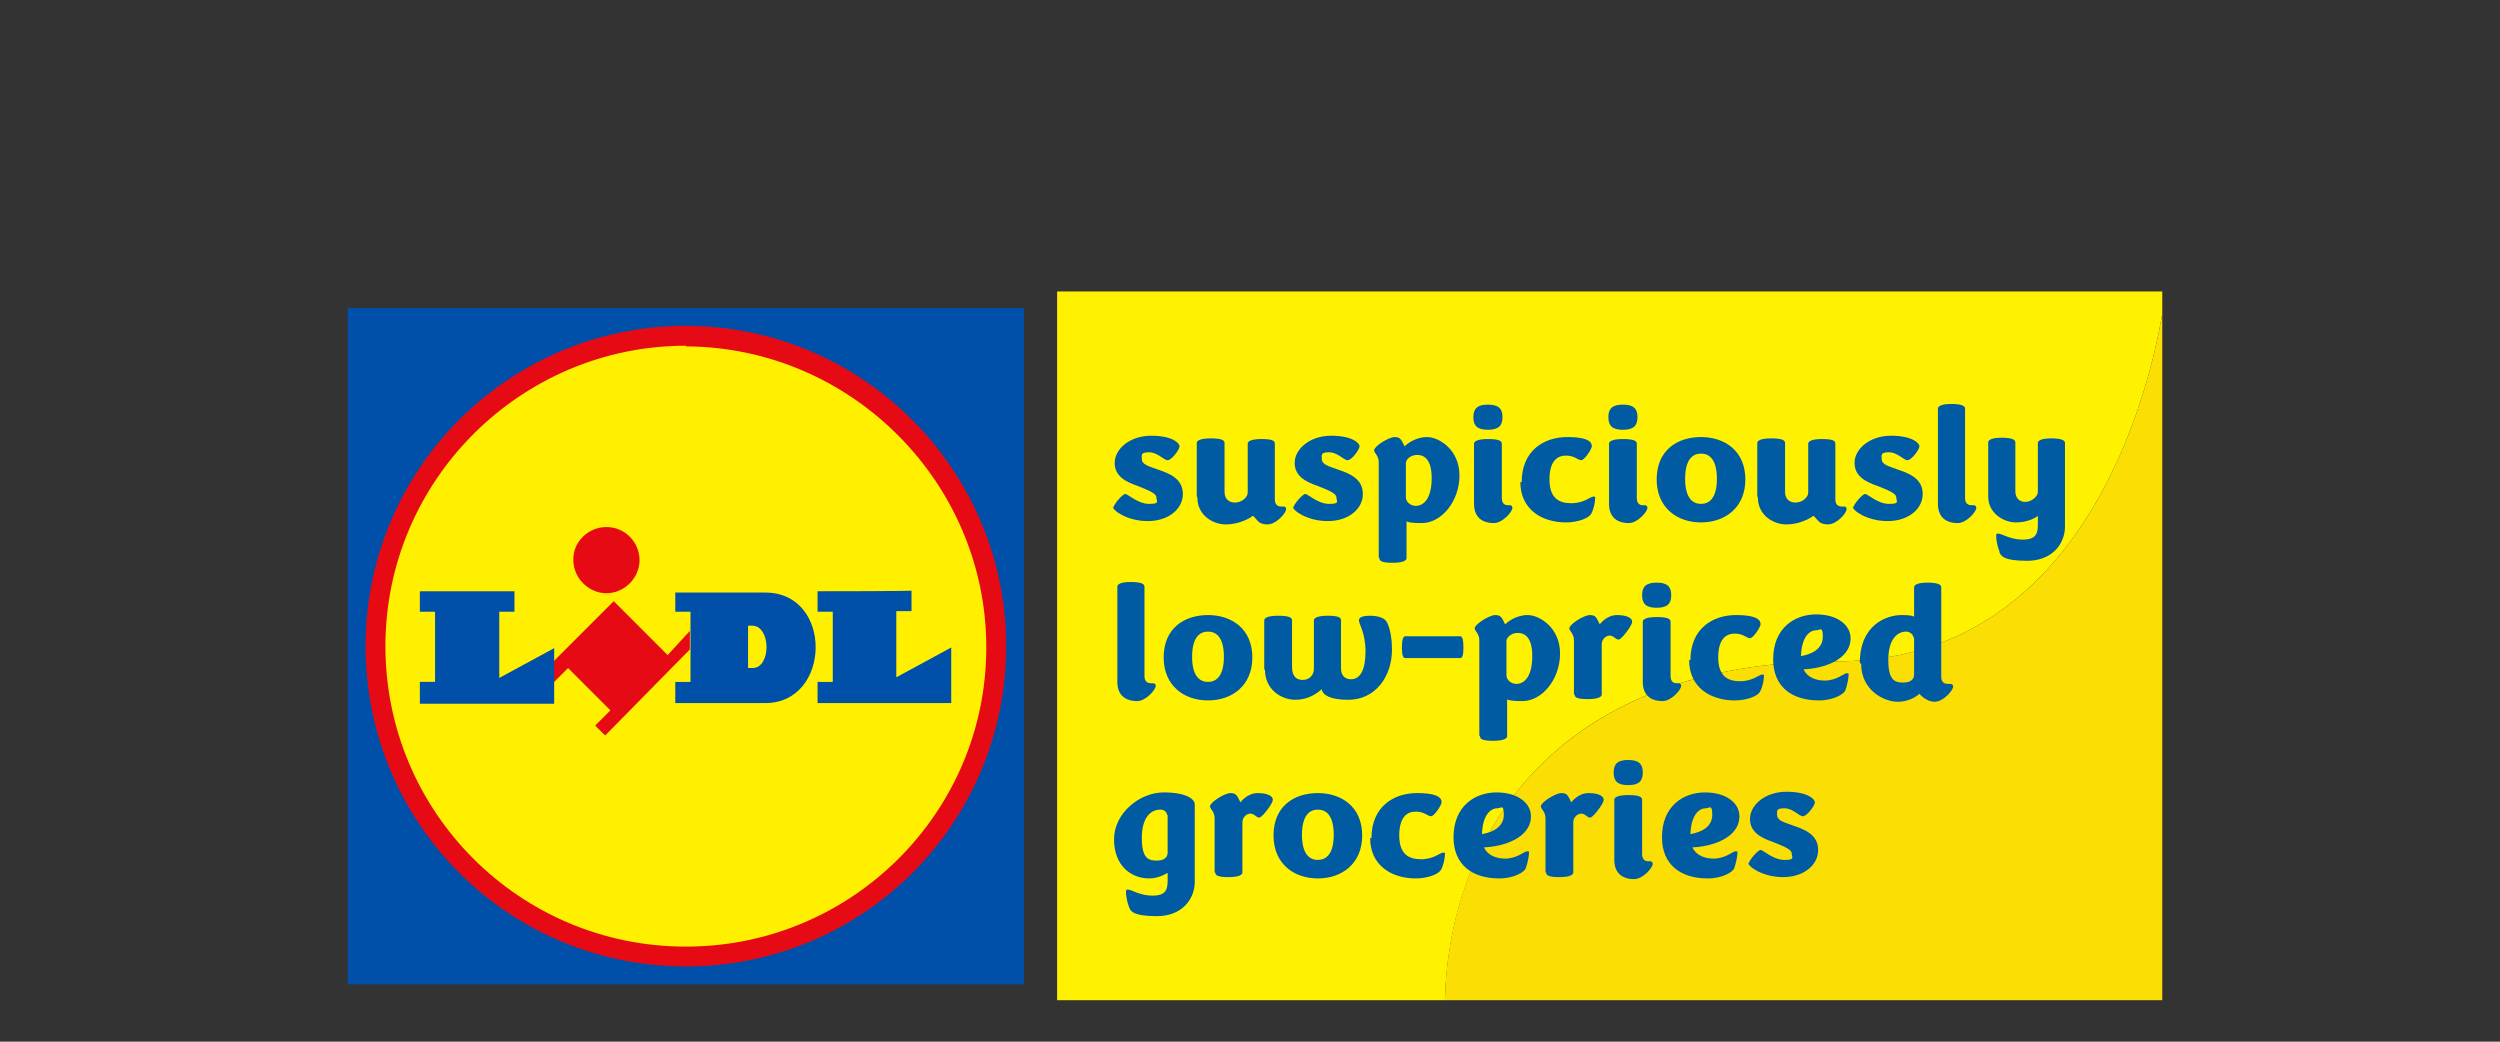 <?xml version="1.0" encoding="UTF-8"?>
<svg id="Layer_1" xmlns="http://www.w3.org/2000/svg" version="1.1" viewBox="0 0 300 125">
  <rect x="0" y="0" width="300" height="125" fill="#333333" stroke="none"/>
  <!-- Generator: Adobe Illustrator 29.6.0, SVG Export Plug-In . SVG Version: 2.1.1 Build 207)  -->
  <defs>
    <style>
      .st0 {
        fill: #fbde03;
      }

      .st1, .st2 {
        fill: #0050aa;
      }

      .st3 {
        fill: #005ba2;
      }

      .st4 {
        fill: #fff000;
      }

      .st4, .st5, .st2 {
        fill-rule: evenodd;
      }

      .st5, .st6 {
        fill: #e60a14;
      }

      .st7 {
        fill: #fff200;
      }
    </style>
  </defs>
  <g id="lidl_x5F_logo1">
    <path class="st1" d="M41.725,36.96h81.159v81.159H41.725V36.96Z"/>
    <path class="st6" d="M82.304,39.104c-21.203,0-38.435,17.153-38.435,38.435s17.153,38.435,38.435,38.435,38.435-17.153,38.435-38.435h0c0-21.203-17.312-38.435-38.435-38.435Z"/>
    <path class="st4" d="M82.304,41.487c-19.774,0-36.053,16.121-36.053,36.053s16.121,36.053,36.053,36.053,36.053-16.121,36.053-35.894-16.2-36.053-36.053-36.132v-.079Z"/>
    <path class="st5" d="M80.081,78.572l-6.432-6.432-7.306,7.306v2.541l1.826-1.826,5.082,5.082-1.826,1.826,1.191,1.191,10.165-10.324v-2.224l-2.7,2.938v-.079ZM72.775,63.246c2.224,0,3.971,1.826,3.971,3.971s-1.826,3.971-3.971,3.971-3.971-1.826-3.971-3.971h0c-.079-2.144,1.747-3.971,3.971-3.971h0Z"/>
    <path class="st2" d="M50.381,70.949h11.356v2.462h-1.826v7.941l6.591-3.574v6.671h-16.121v-2.621h1.826v-8.418h-1.826v-2.462ZM98.107,70.949v2.462h1.826v8.418h-1.826v2.541h16.041v-6.671l-6.591,3.574v-7.941h1.826v-2.462c.079.079-11.276.079-11.276.079Z"/>
    <path class="st1" d="M81.034,70.949v2.462h1.826v8.418h-1.826v2.541h10.8c7.941,0,8.179-13.262,0-13.262h-10.8v-.159ZM89.769,75.078h.476c2.303,0,2.303,5.082.079,5.082h-.556v-5.082Z"/>
  </g>
  <g id="background">
    <path class="st7" d="M220.322,79.366c29.7,0,37.482-32.082,39.15-41.691v-2.7H126.854v85.05h46.535c.556-20.25,13.659-40.659,46.932-40.659Z"/>
    <path class="st0" d="M220.322,79.366c-33.274,0-46.456,20.488-46.932,40.659h86.082V37.675c-1.668,9.609-9.45,41.691-39.15,41.691Z"/>
  </g>
  <path id="text" class="st3" d="M133.604,60.943c0-.397,1.112-1.668,1.429-1.668s1.509,1.191,2.859,1.191.874-.318.874-.794-1.032-.874-2.224-1.35c-1.35-.476-2.779-1.112-2.779-2.779s1.826-3.256,4.368-3.256,3.415.874,3.415,1.271-.953,1.668-1.429,1.668-1.191-.953-2.224-.953-.874.318-.874.794c0,.715.874.874,1.906,1.271,1.429.476,3.018,1.112,3.018,2.938s-1.747,3.256-4.209,3.256-4.209-1.271-4.209-1.747l.079.159ZM143.61,59.513v-6.353c0-.238.318-.556,1.668-.556s1.668.238,1.668.556v5.876c0,.794.476,1.271,1.271,1.271s1.509-.635,1.509-1.191v-5.876c0-.238.318-.556,1.668-.556s1.588.238,1.588.556v6.671c0,.635.318.874.794.874h.238c.238,0,.318.079.318.318,0,.476-1.191,1.826-2.224,1.826s-1.191-.476-1.509-.794l-.238-.238c-.318.238-1.588,1.032-3.256,1.032s-3.415-1.191-3.415-3.176l-.079-.238ZM155.204,60.943c0-.397,1.112-1.668,1.429-1.668s1.509,1.191,2.859,1.191.874-.318.874-.794-1.032-.874-2.224-1.35c-1.35-.476-2.779-1.112-2.779-2.779s1.826-3.256,4.368-3.256,3.415.874,3.415,1.271-.953,1.668-1.429,1.668-1.191-.953-2.224-.953-.874.318-.874.794c0,.715.874.874,1.906,1.271,1.429.476,3.018,1.112,3.018,2.938s-1.747,3.256-4.209,3.256-4.209-1.271-4.209-1.747l.079.159ZM165.448,66.899v-11.435c0-.794-.556-1.112-.556-1.429,0-.476,1.747-1.588,2.462-1.588s.794.318,1.191,1.112c.238-.238,1.271-1.112,2.7-1.112s3.891,1.509,3.891,4.606-2.144,5.718-4.526,5.718-1.826-.397-1.826-.397v4.606c0,.238-.318.556-1.668.556s-1.588-.238-1.588-.556l-.079-.079ZM171.801,57.369c0-2.224-.874-2.779-1.747-2.779s-1.35.635-1.35.953v4.129c0,.556.556,1.032,1.191,1.032.953,0,1.906-.874,1.906-3.335ZM180.298,50.063c0,1.032-.476,1.509-1.747,1.509s-1.747-.476-1.747-1.509.476-1.509,1.747-1.509,1.747.476,1.747,1.509ZM180.219,59.751c0,.635.318.874.715.874h.238c.238,0,.318.159.318.318,0,.476-1.191,1.826-2.224,1.826-1.588,0-2.382-.874-2.382-2.303v-7.226c0-.238.318-.556,1.668-.556s1.668.238,1.668.556v6.591-.079ZM182.601,57.846c0-3.732,2.621-5.4,5.479-5.4s2.938.794,2.938,1.112-.874,1.668-1.271,1.668-.794-.556-1.826-.556-1.985.635-1.985,2.859,1.112,2.859,2.621,2.859,2.303-.794,2.621-.794.238,0,.238.238c0,.397-.159,1.271-.476,1.826-.238.476-1.509,1.032-3.018,1.032-2.938,0-5.479-1.588-5.479-4.844h.159ZM196.498,50.063c0,1.032-.476,1.509-1.747,1.509s-1.747-.476-1.747-1.509.476-1.509,1.747-1.509,1.747.476,1.747,1.509ZM196.419,59.751c0,.635.318.874.715.874h.238c.238,0,.318.159.318.318,0,.476-1.191,1.826-2.224,1.826-1.588,0-2.382-.874-2.382-2.303v-7.226c0-.238.318-.556,1.668-.556s1.668.238,1.668.556v6.591-.079ZM198.801,57.528c0-3.494,2.462-5.082,5.321-5.082s5.321,1.668,5.321,5.082-2.462,5.162-5.321,5.162-5.321-1.747-5.321-5.162h0ZM206.028,57.449c0-2.382-.953-3.018-1.906-3.018s-1.906.635-1.906,3.018.953,3.018,1.906,3.018,1.906-.635,1.906-3.018ZM210.872,59.513v-6.353c0-.238.318-.556,1.668-.556s1.668.238,1.668.556v5.876c0,.794.476,1.271,1.271,1.271s1.509-.635,1.509-1.191v-5.876c0-.238.318-.556,1.668-.556s1.588.238,1.588.556v6.671c0,.635.318.874.794.874h.238c.238,0,.318.079.318.318,0,.476-1.191,1.826-2.224,1.826s-1.191-.476-1.509-.794c-.159-.159-.238-.238-.238-.238-.318.238-1.588,1.032-3.256,1.032s-3.415-1.191-3.415-3.176l-.079-.238ZM222.387,60.943c0-.397,1.112-1.668,1.429-1.668s1.509,1.191,2.859,1.191.874-.318.874-.794-1.032-.874-2.224-1.35c-1.35-.476-2.779-1.112-2.779-2.779s1.826-3.256,4.368-3.256,3.415.874,3.415,1.271-.953,1.668-1.429,1.668-1.191-.953-2.224-.953-.874.318-.874.794c0,.715.874.874,1.906,1.271,1.429.476,3.018,1.112,3.018,2.938s-1.747,3.256-4.209,3.256-4.209-1.271-4.209-1.747l.079.159ZM232.551,60.387v-11.356c0-.238.318-.556,1.588-.556s1.668.238,1.668.556v10.721c0,.635.318.874.794.874h.238c.238,0,.318.159.318.318,0,.476-1.191,1.826-2.224,1.826-1.588,0-2.382-.874-2.382-2.303v-.079ZM239.937,66.184c-.238-.556-.397-1.429-.397-1.826s.079-.318.318-.318c.318,0,1.429.715,2.859.715s1.826-.556,1.826-1.747v-1.112c-.159.159-1.112.794-2.621.794s-3.335-1.112-3.335-3.097v-6.512c0-.238.318-.556,1.588-.556s1.668.238,1.668.556v5.876c0,.794.476,1.271,1.191,1.271s1.509-.635,1.509-1.191v-5.876c0-.238.318-.556,1.588-.556s1.668.238,1.668.556v10.006c0,2.144-1.588,4.129-4.526,4.129s-3.176-.635-3.335-1.032v-.079ZM134.081,81.749v-11.356c0-.238.318-.556,1.588-.556s1.668.238,1.668.556v10.721c0,.635.318.874.794.874h.238c.238,0,.318.159.318.318,0,.476-1.191,1.826-2.224,1.826-1.588,0-2.382-.874-2.382-2.303v-.079ZM139.64,78.89c0-3.494,2.462-5.082,5.321-5.082s5.321,1.668,5.321,5.082-2.462,5.162-5.321,5.162-5.321-1.747-5.321-5.162ZM146.866,78.81c0-2.382-.953-3.018-1.906-3.018s-1.906.635-1.906,3.018.953,3.018,1.906,3.018,1.906-.635,1.906-3.018ZM151.71,80.399v-5.956c0-.238.318-.556,1.668-.556s1.668.238,1.668.556v5.559c0,1.112.476,1.588,1.271,1.588s1.35-.556,1.35-1.35v-5.797c0-.238.318-.556,1.668-.556s1.588.238,1.588.556v5.797c0,.794.476,1.271,1.191,1.271,1.112,0,1.747-1.112,1.747-3.335s-.794-3.335-.794-3.732.556-.556,1.271-.556c1.191,0,1.906.318,2.144.874.397.874.556,2.065.556,3.176,0,3.256-1.985,6.035-5.241,6.035s-3.176-1.271-3.176-1.271c-.476.397-1.509,1.271-3.176,1.271s-3.653-1.191-3.653-3.653l-.079.079ZM175.216,76.349c.238,0,.397.318.397,1.35s-.159,1.271-.397,1.271h-6.591c-.238,0-.397-.318-.397-1.271s.159-1.35.397-1.35h6.591ZM177.519,88.26v-11.435c0-.794-.556-1.112-.556-1.429,0-.476,1.747-1.588,2.462-1.588s.794.318,1.191,1.112c.238-.238,1.271-1.112,2.7-1.112s3.891,1.509,3.891,4.606-2.144,5.718-4.526,5.718-1.826-.397-1.826-.397v4.606c0,.238-.318.556-1.668.556s-1.588-.238-1.588-.556l-.079-.079ZM183.872,78.731c0-2.224-.874-2.779-1.747-2.779s-1.35.635-1.35.953v4.129c0,.556.556,1.032,1.191,1.032.953,0,1.906-.874,1.906-3.335ZM188.875,83.337v-6.512c0-.794-.556-1.112-.556-1.429,0-.476,1.747-1.588,2.462-1.588s.794.318,1.191,1.112c0,0,.794-1.112,2.065-1.112s1.826.397,1.826.794-.874,1.588-1.35,1.985c-.159.159-.238.159-.318.159-.318,0-.556-.476-1.032-.476s-.953.476-.953,1.032v6.035c0,.238-.318.556-1.668.556s-1.588-.238-1.588-.556h-.079ZM200.548,71.425c0,1.032-.476,1.509-1.747,1.509s-1.747-.476-1.747-1.509.476-1.509,1.747-1.509,1.747.476,1.747,1.509ZM200.469,81.113c0,.635.318.874.715.874h.238c.238,0,.318.159.318.318,0,.476-1.191,1.826-2.224,1.826-1.588,0-2.382-.874-2.382-2.303v-7.226c0-.238.318-.556,1.668-.556s1.668.238,1.668.556v6.591-.079ZM202.851,79.207c0-3.732,2.621-5.4,5.479-5.4s2.938.794,2.938,1.112-.874,1.668-1.271,1.668-.794-.556-1.826-.556-1.985.635-1.985,2.859,1.112,2.859,2.621,2.859,2.303-.794,2.621-.794.238,0,.238.238c0,.397-.159,1.271-.476,1.826-.238.476-1.509,1.032-3.018,1.032-2.938,0-5.479-1.588-5.479-4.844h.159ZM212.778,79.128c0-3.812,2.621-5.4,5.162-5.4s4.129,1.271,4.129,2.859c0,2.621-3.335,3.653-5.638,3.732.476,1.032,1.588,1.35,2.541,1.35,1.429,0,2.303-.874,2.621-.874s.238,0,.238.238c0,.318-.159,1.191-.397,1.826-.159.397-1.35,1.191-3.176,1.191-3.256,0-5.479-1.668-5.479-4.924ZM216.113,78.731c1.429-.238,2.621-.953,2.621-2.303s-.318-.794-.794-.794c-.794,0-1.747.794-1.826,3.097ZM223.181,79.525c0-4.526,3.176-5.718,5.003-5.718s1.509.318,1.509.318v-3.653c0-.238.318-.556,1.588-.556s1.668.238,1.668.556v10.721c0,.635.318.874.794.874h.238c.238,0,.397.079.397.318,0,.476-1.191,1.826-2.224,1.826s-1.826-.953-1.826-.953c0,0-.953.953-2.621.953s-4.368-1.429-4.368-4.526l-.159-.159ZM229.613,76.507c0-.318-.397-.715-.874-.715-1.032,0-2.144.874-2.144,3.415s.874,2.7,1.826,2.7,1.271-.476,1.271-.953v-4.447h-.079ZM140.037,104.778s-.953.635-2.144.635c-2.144,0-4.209-1.509-4.209-4.685s3.097-5.638,5.956-5.638,3.732.874,3.732,1.429v9.291c0,2.144-1.588,4.129-4.526,4.129s-3.176-.635-3.335-1.032c-.238-.556-.397-1.429-.397-1.826s.079-.318.318-.318c.318,0,1.429.715,2.859.715s1.826-.556,1.826-1.747v-.953h-.079ZM140.037,97.79c0-.318-.318-.635-.794-.635-1.112,0-2.224.874-2.224,3.415s.874,2.7,1.826,2.7,1.271-.476,1.271-.953v-4.526h-.079ZM145.754,104.699v-6.512c0-.794-.556-1.112-.556-1.429,0-.476,1.747-1.588,2.462-1.588s.794.318,1.191,1.112c0,0,.794-1.112,2.065-1.112s1.826.397,1.826.794-.874,1.588-1.35,1.985c-.159.159-.238.159-.318.159-.318,0-.556-.476-1.032-.476s-.953.476-.953,1.032v6.035c0,.238-.318.556-1.668.556s-1.588-.238-1.588-.556h-.079ZM152.822,100.251c0-3.494,2.462-5.082,5.321-5.082s5.321,1.668,5.321,5.082-2.462,5.162-5.321,5.162-5.321-1.747-5.321-5.162ZM160.048,100.172c0-2.382-.953-3.018-1.906-3.018s-1.906.635-1.906,3.018.953,3.018,1.906,3.018,1.906-.635,1.906-3.018ZM164.575,100.569c0-3.732,2.621-5.4,5.479-5.4s2.938.794,2.938,1.112-.874,1.668-1.271,1.668-.794-.556-1.826-.556-1.985.635-1.985,2.859,1.112,2.859,2.621,2.859,2.303-.794,2.621-.794.238,0,.238.238c0,.397-.159,1.271-.476,1.826-.238.476-1.509,1.032-3.018,1.032-2.938,0-5.479-1.588-5.479-4.844h.159ZM174.422,100.49c0-3.812,2.621-5.4,5.162-5.4s4.129,1.271,4.129,2.859c0,2.621-3.335,3.653-5.638,3.732.476,1.032,1.588,1.35,2.541,1.35,1.429,0,2.303-.874,2.621-.874s.238,0,.238.238c0,.318-.159,1.191-.397,1.826-.159.397-1.35,1.191-3.176,1.191-3.256,0-5.479-1.668-5.479-4.924ZM177.837,100.093c1.429-.238,2.621-.953,2.621-2.303s-.318-.794-.794-.794c-.794,0-1.747.794-1.826,3.097ZM185.46,104.699v-6.512c0-.794-.556-1.112-.556-1.429,0-.476,1.747-1.588,2.462-1.588s.794.318,1.191,1.112c0,0,.794-1.112,2.065-1.112s1.826.397,1.826.794-.874,1.588-1.35,1.985c-.159.159-.238.159-.318.159-.318,0-.556-.476-1.032-.476s-.953.476-.953,1.032v6.035c0,.238-.318.556-1.668.556s-1.588-.238-1.588-.556h-.079ZM197.134,92.707c0,1.032-.476,1.509-1.747,1.509s-1.747-.476-1.747-1.509.476-1.509,1.747-1.509,1.747.476,1.747,1.509ZM197.054,102.475c0,.635.318.874.715.874h.238c.238,0,.318.159.318.318,0,.476-1.191,1.826-2.224,1.826-1.588,0-2.382-.874-2.382-2.303v-7.226c0-.238.318-.556,1.668-.556s1.668.238,1.668.556v6.591-.079ZM199.437,100.49c0-3.812,2.621-5.4,5.162-5.4s4.129,1.271,4.129,2.859c0,2.621-3.335,3.653-5.638,3.732.476,1.032,1.588,1.35,2.541,1.35,1.429,0,2.303-.874,2.621-.874s.238,0,.238.238c0,.318-.159,1.191-.397,1.826-.159.397-1.35,1.191-3.176,1.191-3.256,0-5.479-1.668-5.479-4.924ZM202.851,100.093c1.429-.238,2.621-.953,2.621-2.303s-.318-.794-.794-.794c-.794,0-1.747.794-1.826,3.097ZM209.84,103.666c0-.397,1.112-1.668,1.429-1.668s1.509,1.191,2.859,1.191.874-.318.874-.794-1.032-.874-2.224-1.35c-1.35-.476-2.779-1.112-2.779-2.779s1.826-3.256,4.368-3.256,3.415.874,3.415,1.271-.953,1.668-1.429,1.668-1.191-.953-2.224-.953-.874.318-.874.794c0,.715.874.874,1.906,1.271,1.429.476,3.018,1.112,3.018,2.938s-1.747,3.256-4.209,3.256-4.209-1.271-4.209-1.747l.079.159Z"/>
</svg>